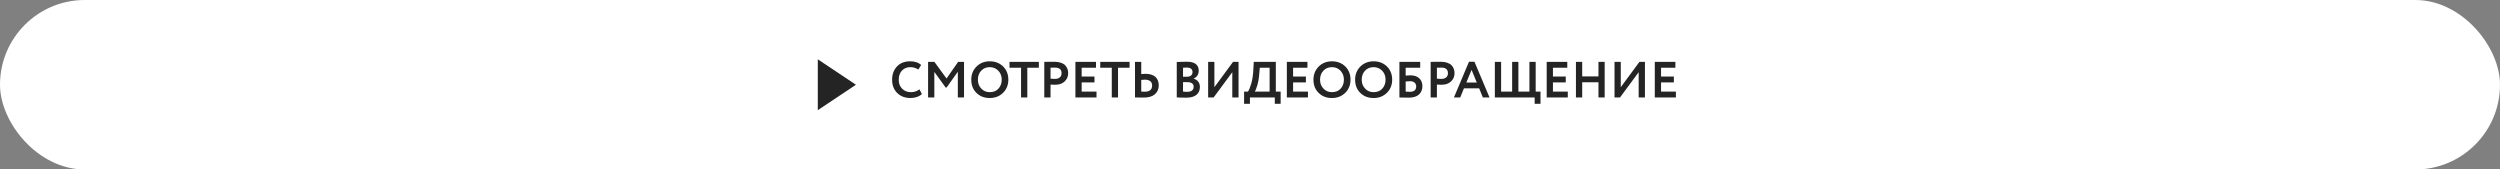 <?xml version="1.0" encoding="UTF-8"?> <svg xmlns="http://www.w3.org/2000/svg" width="590" height="40" viewBox="0 0 590 40" fill="none"><rect x="0" y="0" width="590" height="40" fill="#808080" stroke="none"/><rect width="590" height="40" rx="20" fill="white"></rect><path d="M216.996 21.08L217.56 22.184C217.296 22.472 216.912 22.7 216.42 22.868C215.928 23.048 215.412 23.132 214.872 23.132C213.588 23.132 212.544 22.736 211.74 21.944C210.936 21.152 210.54 20.108 210.54 18.8C210.54 17.552 210.912 16.52 211.68 15.692C212.424 14.876 213.48 14.468 214.836 14.468C215.904 14.468 216.756 14.756 217.392 15.32L216.732 16.412C216.156 16.04 215.532 15.848 214.836 15.848C214.032 15.848 213.372 16.124 212.868 16.652C212.352 17.192 212.1 17.912 212.1 18.8C212.1 19.688 212.364 20.396 212.904 20.936C213.444 21.488 214.14 21.752 215.004 21.752C215.736 21.752 216.396 21.536 216.996 21.08ZM220.503 23H219.027V14.6H220.515L223.383 18.524L226.119 14.6H227.511V23H226.047V16.928L223.395 20.66H223.179L220.503 16.964V23ZM229.22 18.8C229.22 17.576 229.628 16.556 230.444 15.716C231.272 14.888 232.316 14.468 233.588 14.468C234.848 14.468 235.892 14.876 236.72 15.668C237.548 16.484 237.968 17.528 237.968 18.8C237.968 20.06 237.548 21.092 236.72 21.908C235.88 22.724 234.836 23.132 233.588 23.132C232.316 23.132 231.272 22.736 230.456 21.932C229.628 21.14 229.22 20.096 229.22 18.8ZM230.78 18.8C230.78 19.652 231.044 20.36 231.584 20.912C232.112 21.476 232.784 21.752 233.588 21.752C234.452 21.752 235.136 21.476 235.64 20.912C236.144 20.36 236.408 19.652 236.408 18.8C236.408 17.948 236.132 17.24 235.592 16.676C235.04 16.124 234.38 15.848 233.588 15.848C232.772 15.848 232.1 16.124 231.572 16.676C231.044 17.228 230.78 17.936 230.78 18.8ZM240.969 15.98H238.245V14.6H245.169V15.98H242.445V23H240.969V15.98ZM247.925 19.964V23H246.449V14.6C246.797 14.6 247.181 14.6 247.589 14.588C247.997 14.588 248.417 14.576 248.837 14.576C249.425 14.576 249.941 14.66 250.373 14.804C250.805 14.948 251.153 15.152 251.393 15.416C251.633 15.68 251.801 15.956 251.921 16.268C252.029 16.58 252.089 16.916 252.089 17.276C252.089 18.044 251.813 18.68 251.273 19.208C250.733 19.736 249.977 20 249.017 20C248.525 20 248.165 19.988 247.925 19.964ZM248.981 15.956L247.925 15.98V18.56C248.345 18.608 248.693 18.62 248.969 18.62C249.437 18.62 249.809 18.512 250.097 18.272C250.385 18.044 250.529 17.708 250.529 17.264C250.529 16.4 250.013 15.956 248.981 15.956ZM258.777 23H253.797V14.6H258.657V15.98H255.273V18.068H258.297V19.448H255.273V21.62H258.777V23ZM262.379 15.98H259.655V14.6H266.579V15.98H263.855V23H262.379V15.98ZM270.175 18.8C270.031 18.8 269.743 18.824 269.335 18.86V21.608C269.863 21.632 270.127 21.644 270.151 21.644C271.315 21.644 271.903 21.152 271.903 20.168C271.903 19.724 271.747 19.388 271.447 19.148C271.135 18.92 270.715 18.8 270.175 18.8ZM267.859 14.6H269.335V17.48C269.671 17.444 269.995 17.42 270.295 17.42C271.327 17.42 272.119 17.66 272.659 18.128C273.187 18.608 273.463 19.268 273.463 20.132C273.463 21.032 273.151 21.74 272.539 22.256C271.927 22.772 271.075 23.024 269.983 23.024C269.515 23.024 269.119 23.024 268.795 23.012C268.459 23.012 268.147 23 267.859 23V14.6ZM277.715 22.988V14.624C278.579 14.588 279.383 14.564 280.139 14.564C281.063 14.564 281.759 14.756 282.215 15.116C282.671 15.488 282.899 15.992 282.899 16.64C282.899 17.552 282.491 18.188 281.699 18.548V18.572C282.155 18.692 282.515 18.92 282.779 19.256C283.043 19.592 283.175 20.012 283.175 20.528C283.175 21.344 282.887 21.968 282.335 22.4C281.771 22.832 281.015 23.048 280.055 23.048C279.095 23.048 278.315 23.036 277.715 22.988ZM280.235 19.388H279.191V21.608C279.563 21.656 279.887 21.668 280.163 21.668C281.183 21.668 281.699 21.272 281.699 20.456C281.699 20.108 281.567 19.844 281.315 19.664C281.051 19.484 280.691 19.388 280.235 19.388ZM280.115 15.944C279.755 15.944 279.455 15.956 279.191 15.98V18.104H280.187C280.559 18.104 280.859 18.008 281.087 17.816C281.315 17.624 281.435 17.348 281.435 16.988C281.435 16.652 281.315 16.4 281.087 16.22C280.847 16.04 280.523 15.944 280.115 15.944ZM290.821 17.036L286.417 23H285.121V14.6H286.597V20.576L291.001 14.6H292.297V23H290.821V17.036ZM294.985 24.5H293.605V21.62H294.505C294.745 21.344 294.997 20.72 295.285 19.76C295.573 18.776 295.741 17.624 295.801 16.28L295.885 14.6H301.093V21.62H302.233V24.5H300.853V23H294.985V24.5ZM297.313 15.98L297.181 17.444C297.109 18.452 296.953 19.34 296.737 20.096C296.497 20.888 296.293 21.404 296.125 21.62H299.629V15.98H297.313ZM308.675 23H303.695V14.6H308.555V15.98H305.171V18.068H308.195V19.448H305.171V21.62H308.675V23ZM309.974 18.8C309.974 17.576 310.382 16.556 311.198 15.716C312.026 14.888 313.07 14.468 314.342 14.468C315.602 14.468 316.646 14.876 317.474 15.668C318.302 16.484 318.722 17.528 318.722 18.8C318.722 20.06 318.302 21.092 317.474 21.908C316.634 22.724 315.59 23.132 314.342 23.132C313.07 23.132 312.026 22.736 311.21 21.932C310.382 21.14 309.974 20.096 309.974 18.8ZM311.534 18.8C311.534 19.652 311.798 20.36 312.338 20.912C312.866 21.476 313.538 21.752 314.342 21.752C315.206 21.752 315.89 21.476 316.394 20.912C316.898 20.36 317.162 19.652 317.162 18.8C317.162 17.948 316.886 17.24 316.346 16.676C315.794 16.124 315.134 15.848 314.342 15.848C313.526 15.848 312.854 16.124 312.326 16.676C311.798 17.228 311.534 17.936 311.534 18.8ZM319.806 18.8C319.806 17.576 320.214 16.556 321.03 15.716C321.858 14.888 322.902 14.468 324.174 14.468C325.434 14.468 326.478 14.876 327.306 15.668C328.134 16.484 328.554 17.528 328.554 18.8C328.554 20.06 328.134 21.092 327.306 21.908C326.466 22.724 325.422 23.132 324.174 23.132C322.902 23.132 321.858 22.736 321.042 21.932C320.214 21.14 319.806 20.096 319.806 18.8ZM321.366 18.8C321.366 19.652 321.63 20.36 322.17 20.912C322.698 21.476 323.37 21.752 324.174 21.752C325.038 21.752 325.722 21.476 326.226 20.912C326.73 20.36 326.994 19.652 326.994 18.8C326.994 17.948 326.718 17.24 326.178 16.676C325.626 16.124 324.966 15.848 324.174 15.848C323.358 15.848 322.686 16.124 322.158 16.676C321.63 17.228 321.366 17.936 321.366 18.8ZM330.262 23V14.6H335.17V15.98H331.738V17.852C332.062 17.804 332.434 17.78 332.866 17.78C333.73 17.78 334.426 18.008 334.93 18.464C335.434 18.92 335.686 19.544 335.686 20.312C335.686 21.188 335.398 21.86 334.834 22.34C334.27 22.82 333.478 23.048 332.446 23.048C332.254 23.048 331.822 23.048 331.174 23.024C331.042 23.024 330.91 23.024 330.766 23.024C330.622 23.024 330.502 23.012 330.43 23.012C330.358 23.012 330.298 23 330.262 23ZM332.746 19.16C332.434 19.16 332.098 19.184 331.738 19.232V21.62C332.122 21.656 332.434 21.668 332.674 21.668C333.706 21.668 334.222 21.26 334.222 20.42C334.222 20.036 334.09 19.724 333.85 19.496C333.598 19.28 333.226 19.16 332.746 19.16ZM339.109 19.964V23H337.633V14.6C337.981 14.6 338.365 14.6 338.773 14.588C339.181 14.588 339.601 14.576 340.021 14.576C340.609 14.576 341.125 14.66 341.557 14.804C341.989 14.948 342.337 15.152 342.577 15.416C342.817 15.68 342.985 15.956 343.105 16.268C343.213 16.58 343.273 16.916 343.273 17.276C343.273 18.044 342.997 18.68 342.457 19.208C341.917 19.736 341.161 20 340.201 20C339.709 20 339.349 19.988 339.109 19.964ZM340.165 15.956L339.109 15.98V18.56C339.529 18.608 339.877 18.62 340.153 18.62C340.621 18.62 340.993 18.512 341.281 18.272C341.569 18.044 341.713 17.708 341.713 17.264C341.713 16.4 341.197 15.956 340.165 15.956ZM344.615 23H343.127L346.679 14.576H347.975L351.527 23H349.955L349.079 20.852H345.491L344.615 23ZM348.515 19.472L347.291 16.484L346.055 19.472H348.515ZM362.181 23H352.785V14.6H354.261V21.62H356.865V14.6H358.341V21.62H360.945V14.6H362.421V21.62H363.561V24.5H362.181V23ZM369.999 23H365.019V14.6H369.879V15.98H366.495V18.068H369.519V19.448H366.495V21.62H369.999V23ZM378.702 23H377.238V19.412H373.398V23H371.922V14.6H373.398V18.032H377.238V14.6H378.702V23ZM386.727 17.036L382.323 23H381.027V14.6H382.503V20.576L386.907 14.6H388.203V23H386.727V17.036ZM395.511 23H390.531V14.6H395.391V15.98H392.007V18.068H395.031V19.448H392.007V21.62H395.511V23Z" fill="#242424"></path><path d="M193 14V26L202 20L193 14Z" fill="#242424"></path></svg> 